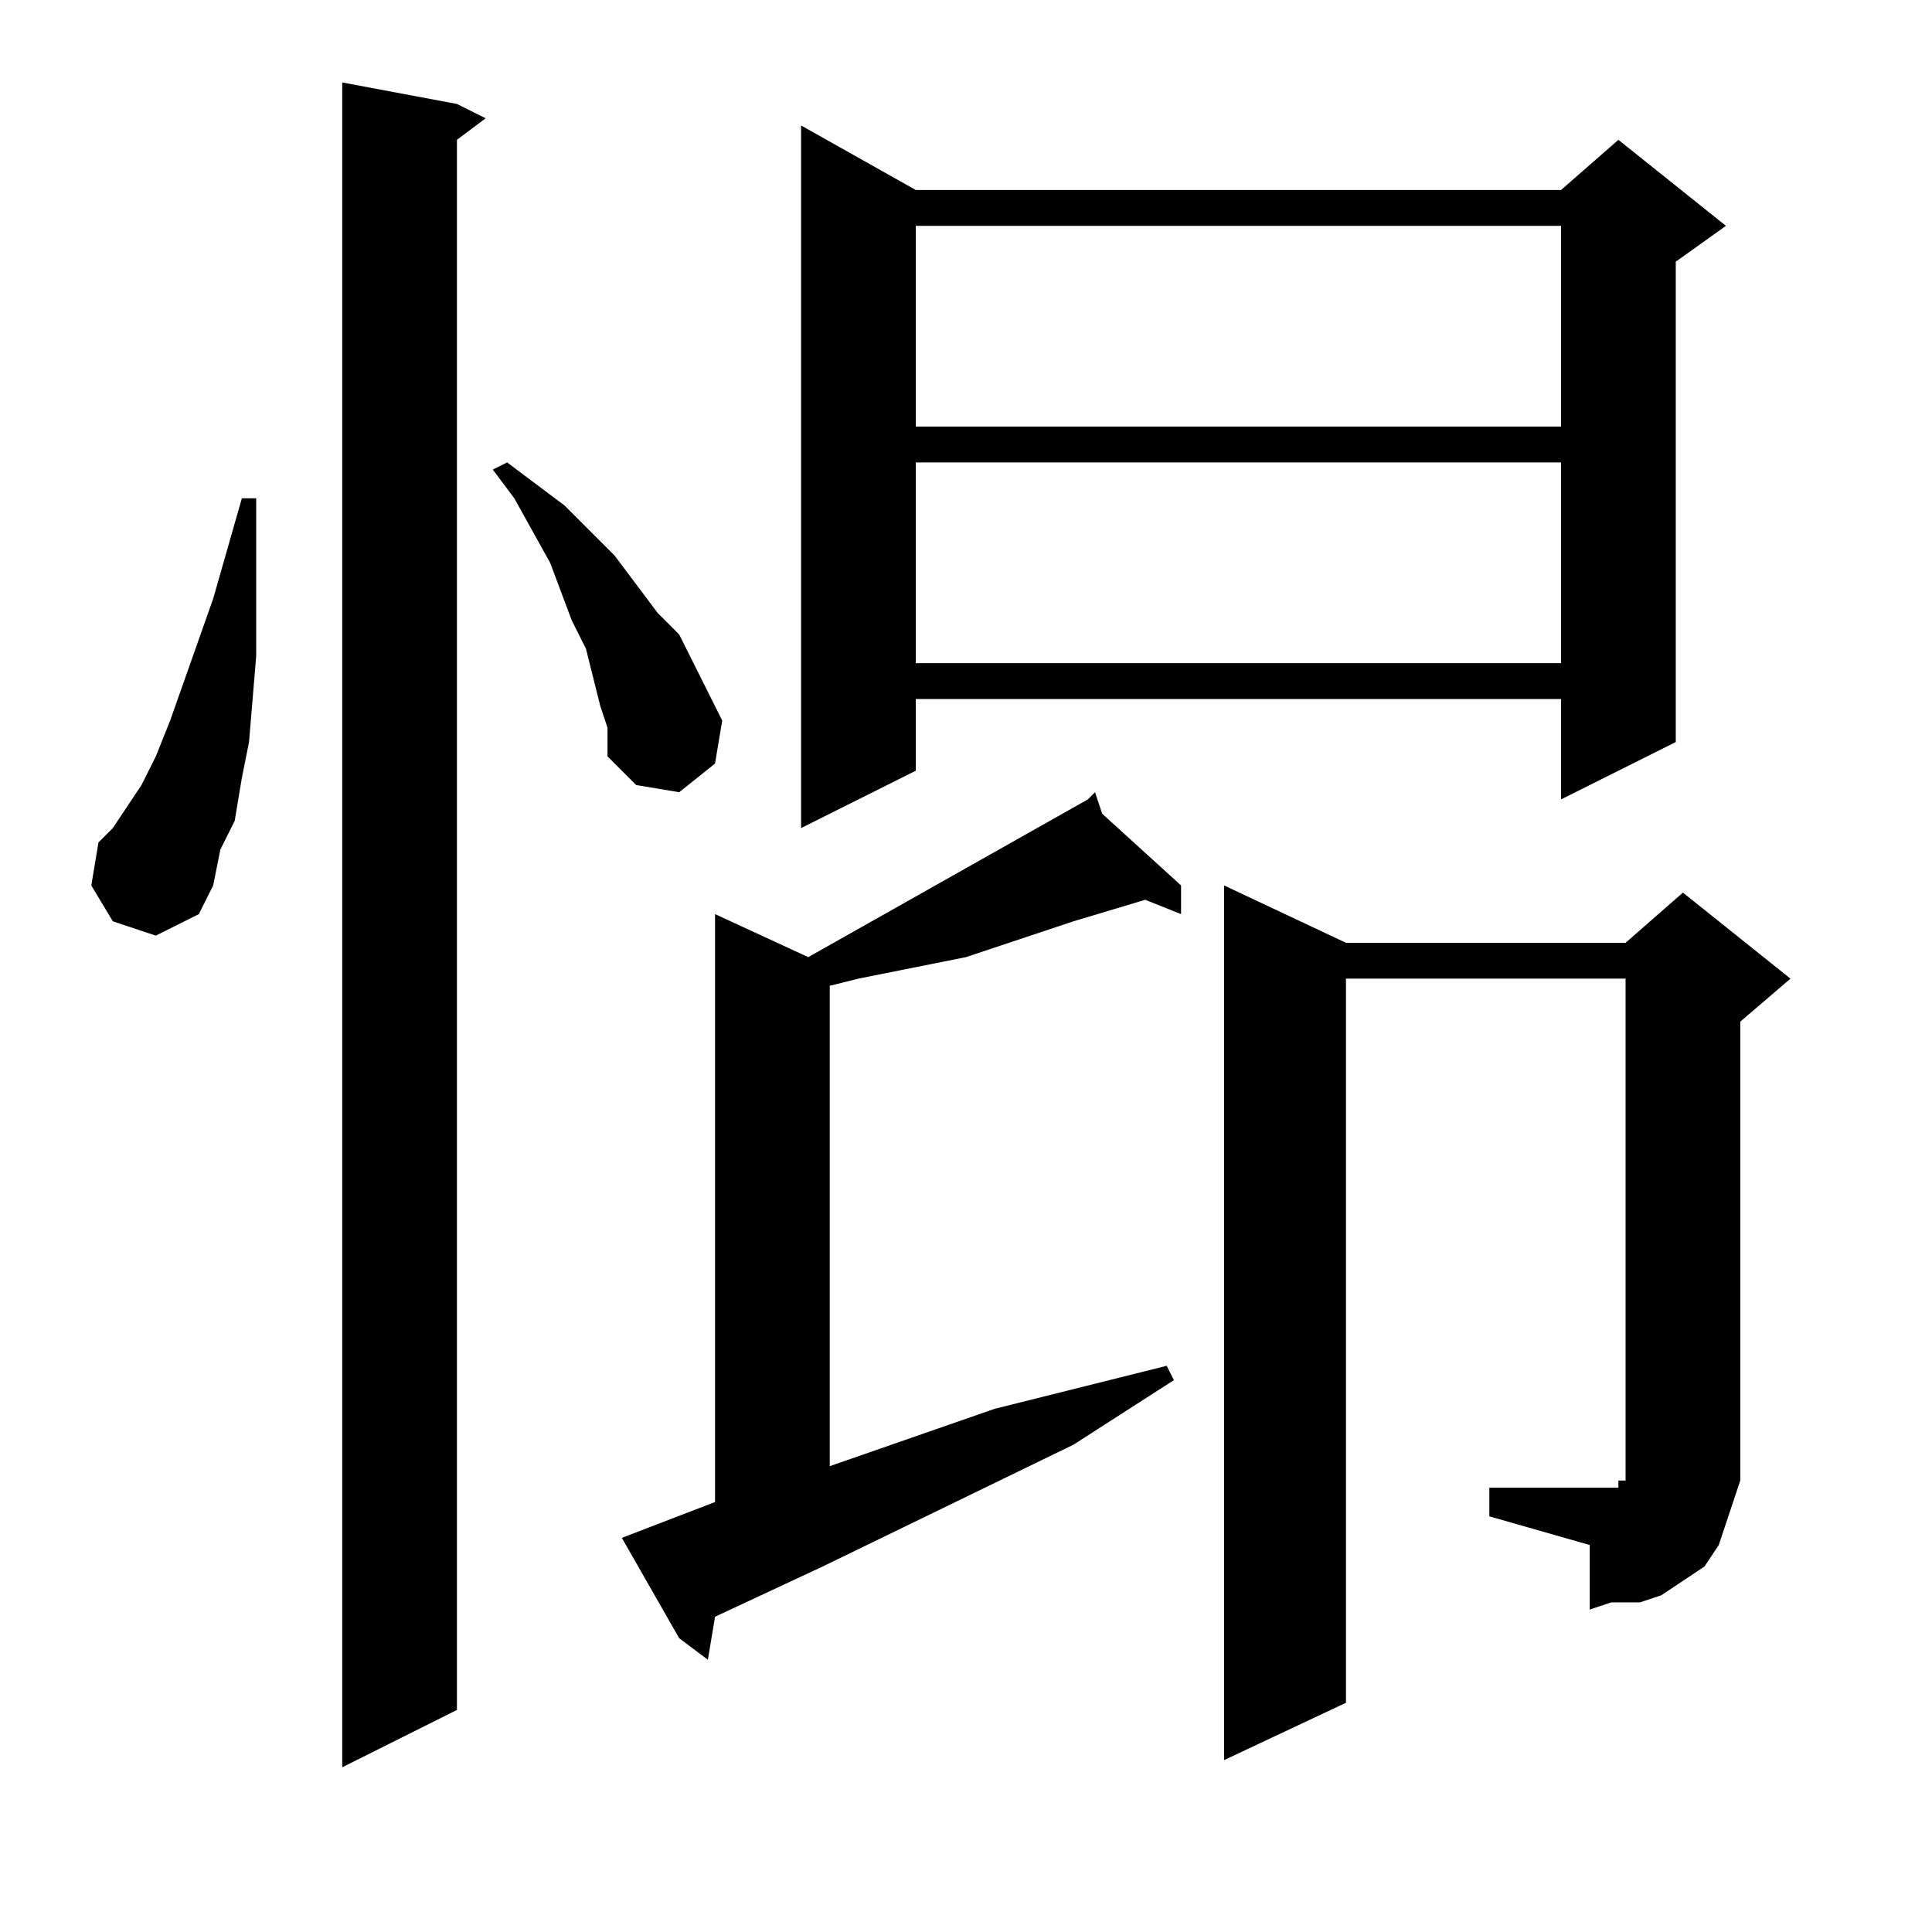 <?xml version="1.0" encoding="utf-8"?>
<!-- Generator: Adobe Illustrator 16.0.0, SVG Export Plug-In . SVG Version: 6.00 Build 0)  -->
<!DOCTYPE svg PUBLIC "-//W3C//DTD SVG 1.1//EN" "http://www.w3.org/Graphics/SVG/1.1/DTD/svg11.dtd">
<svg version="1.1" id="图层_1" xmlns="http://www.w3.org/2000/svg" xmlns:xlink="http://www.w3.org/1999/xlink" x="0px" y="0px"
	 width="1000px" height="1000px" viewBox="0 0 1000 1000" enable-background="new 0 0 1000 1000" xml:space="preserve">
<path d="M58.387,476.855l-11.133-18.555l3.711-22.266l7.422-7.422l14.844-22.266l7.422-14.844l7.422-18.555l22.266-63.086
	l7.422-25.977l7.422-25.977h7.422v29.688v25.977v25.977l-3.711,44.531l-3.711,18.555l-3.711,22.266l-7.422,14.844l-3.711,18.555
	l-7.422,14.844l-22.266,11.133L58.387,476.855z M236.512,53.809l14.844,7.422l-14.844,11.133v812.695l-59.375,29.688V42.676
	L236.512,53.809z M310.73,365.527l-3.711-14.844l-3.711-14.844l-7.422-14.844l-11.133-29.688l-18.555-33.398l-11.133-14.844
	l7.422-3.711l29.688,22.266l25.977,25.977l22.266,29.688l11.133,11.133l14.844,29.688l7.422,14.844l-3.711,22.266l-18.555,14.844
	l-22.266-3.711l-14.844-14.844V376.66L310.73,365.527z M321.863,795.996l48.242-18.555V473.145l48.242,22.266l144.727-81.641
	l3.711-3.711l3.711,11.133l40.82,37.109v14.844l-18.555-7.422l-37.109,11.133l-55.664,18.555l-55.664,11.133l-14.844,3.711v248.633
	l85.352-29.688l59.375-14.844l29.688-7.422l3.711,7.422l-51.953,33.398L425.77,810.84l-55.664,25.977l-3.711,22.266l-14.844-11.133
	L321.863,795.996z M474.012,98.34h333.984l29.688-25.977l55.664,44.531l-25.977,18.555v248.633l-59.375,29.688v-51.953H474.012
	v37.109l-59.375,29.688V64.941L474.012,98.34z M474.012,116.895v103.906h333.984V116.895H474.012z M474.012,239.355v103.906h333.984
	V239.355H474.012z M770.887,770.02h51.953h3.711h7.422h3.711v-3.711h3.711v-3.711v-3.711V506.543H696.668v374.805l-63.086,29.688
	V458.301l63.086,29.688h144.727l29.688-25.977l55.664,44.531l-25.977,22.266v222.656v14.844l-3.711,11.133l-3.711,11.133
	l-3.711,11.133l-7.422,11.133l-11.133,7.422l-11.133,7.422l-11.133,3.711h-14.844l-11.133,3.711v-33.398l-51.953-14.844V770.02z"/>
</svg>

